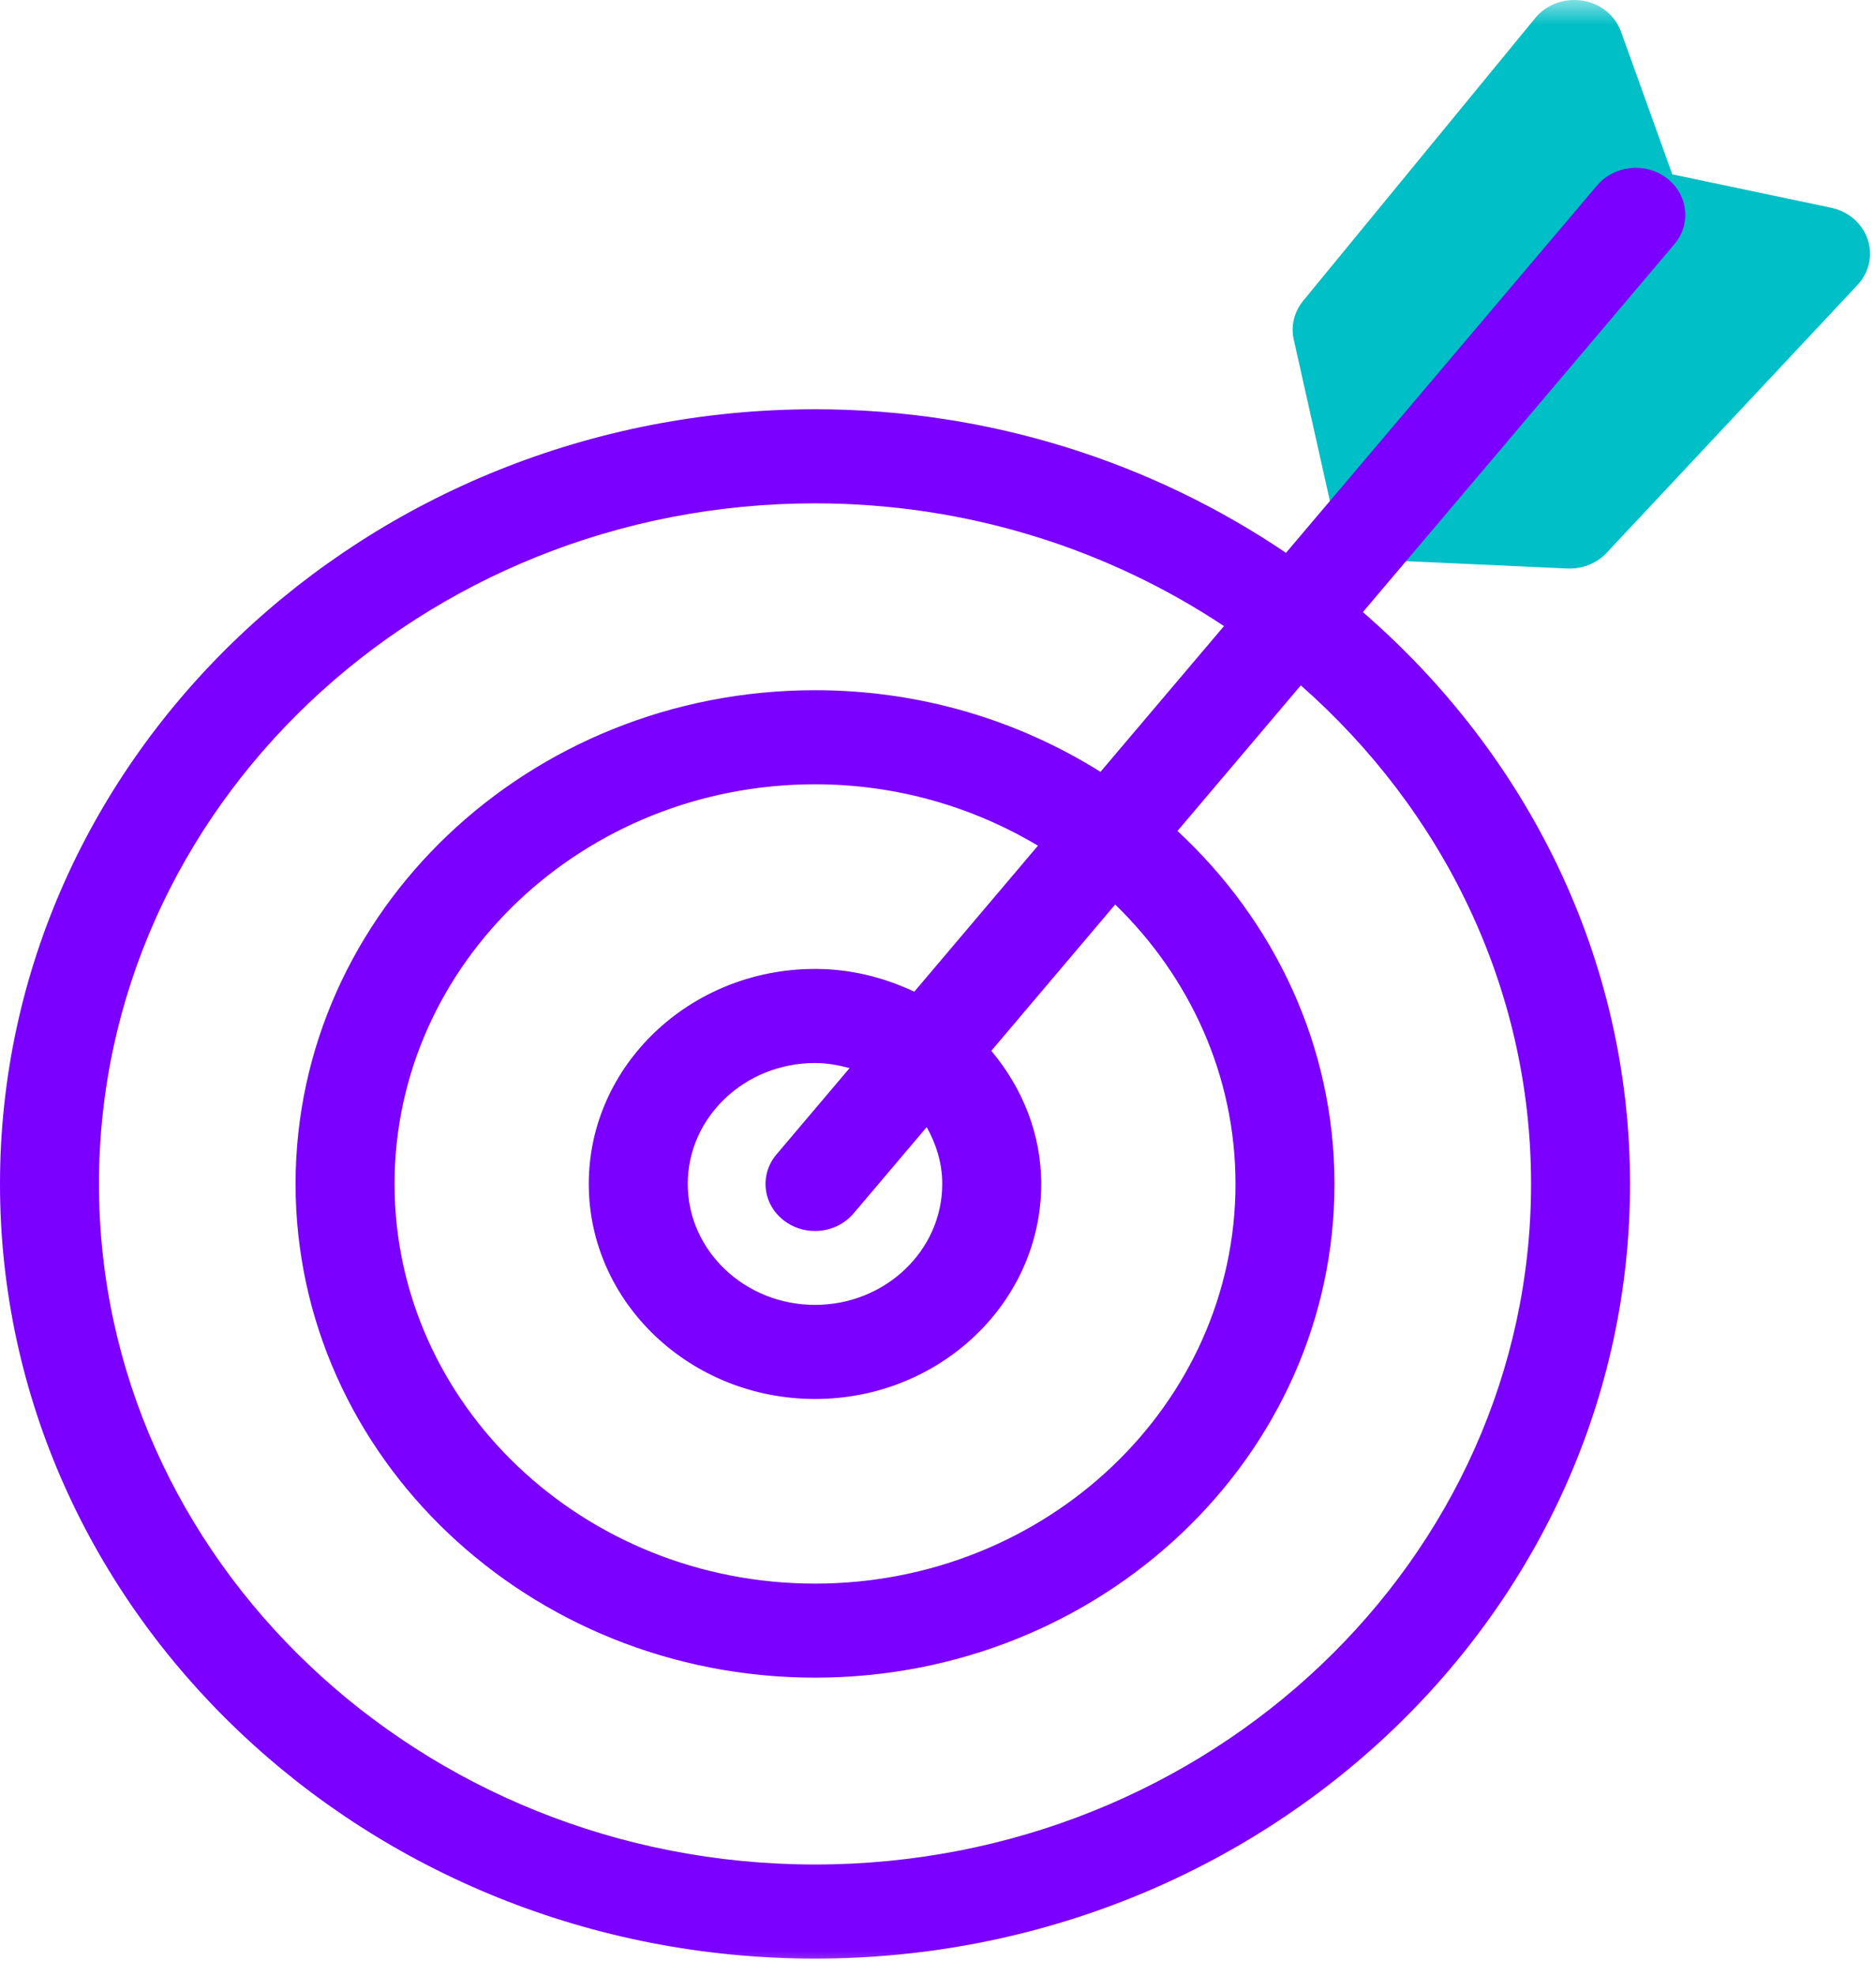 <?xml version="1.0" encoding="UTF-8"?> <svg xmlns="http://www.w3.org/2000/svg" xmlns:xlink="http://www.w3.org/1999/xlink" width="38px" height="40px" viewBox="0 0 38 40" version="1.1"><!-- Generator: Sketch 63.1 (92452) - https://sketch.com --><title>Icons/Objectives</title><desc>Created with Sketch.</desc><defs><rect id="path-1" x="0" y="0" width="40" height="40"></rect></defs><g id="Style-Refresh" stroke="none" stroke-width="1" fill="none" fill-rule="evenodd"><g id="Style-Exploration" transform="translate(-760, -4250)"><g id="Iconography" transform="translate(80, 4092)"><g id="Icons/Objectives" transform="translate(679, 158)"><g><mask id="mask-2" fill="white"><use xlink:href="#path-1"></use></mask><g id="Mask"></g><g id="Group" mask="url(#mask-2)"><g transform="translate(1, 0)"><path d="M31.795,11.511 C31.779,11.511 31.763,11.511 31.747,11.51 L27.971,11.338 C27.515,11.318 27.133,11.008 27.037,10.584 L26.206,6.874 C26.144,6.599 26.215,6.312 26.397,6.09 L31.098,0.365 C31.322,0.09 31.687,-0.042 32.054,0.012 C32.416,0.069 32.717,0.312 32.836,0.644 L33.874,3.53 L37.093,4.206 C37.44,4.28 37.721,4.522 37.83,4.844 C37.94,5.165 37.861,5.518 37.625,5.77 L32.544,11.192 C32.354,11.396 32.08,11.511 31.795,11.511" id="Fill-1" fill="#01BFC6"></path><path d="M18.52,20.078 C17.91,19.791 17.234,19.617 16.509,19.617 C13.983,19.617 11.926,21.569 11.926,23.97 C11.926,26.37 13.983,28.324 16.509,28.324 C19.036,28.324 21.091,26.37 21.091,23.97 C21.091,22.948 20.703,22.019 20.08,21.275 L22.589,18.313 C24.095,19.774 25.026,21.769 25.026,23.97 C25.026,28.431 21.206,32.062 16.509,32.062 C11.813,32.062 7.992,28.431 7.992,23.97 C7.992,19.508 11.813,15.879 16.509,15.879 C18.168,15.879 19.713,16.339 21.024,17.122 L18.52,20.078 Z M19.086,23.97 C19.086,25.321 17.93,26.419 16.509,26.419 C15.087,26.419 13.931,25.321 13.931,23.97 C13.931,22.62 15.087,21.522 16.509,21.522 C16.753,21.522 16.985,21.565 17.209,21.625 L15.728,23.373 C15.381,23.783 15.449,24.383 15.88,24.712 C16.066,24.854 16.287,24.923 16.508,24.923 C16.802,24.923 17.091,24.801 17.29,24.567 L18.771,22.82 C18.965,23.165 19.086,23.552 19.086,23.97 L19.086,23.97 Z M31.013,23.97 C31.013,31.567 24.507,37.749 16.509,37.749 C8.512,37.749 2.005,31.567 2.005,23.97 C2.005,16.372 8.512,10.191 16.509,10.191 C19.588,10.191 22.441,11.115 24.793,12.676 L22.291,15.627 C20.629,14.585 18.644,13.974 16.509,13.974 C10.707,13.974 5.987,18.459 5.987,23.97 C5.987,29.482 10.707,33.966 16.509,33.966 C22.31,33.966 27.031,29.482 27.031,23.97 C27.031,21.17 25.809,18.64 23.851,16.824 L26.349,13.876 C29.21,16.395 31.013,19.982 31.013,23.97 L31.013,23.97 Z M33.762,3.607 C33.331,3.278 32.701,3.345 32.352,3.752 L26.049,11.193 C23.351,9.37 20.064,8.286 16.509,8.286 C7.406,8.286 -0,15.323 -0,23.97 C-0,32.618 7.406,39.654 16.509,39.654 C25.612,39.654 33.018,32.618 33.018,23.97 C33.018,19.384 30.921,15.263 27.606,12.393 L33.914,4.946 C34.261,4.538 34.194,3.938 33.762,3.607 L33.762,3.607 Z" id="Fill-4" fill="#7B00FF"></path></g></g></g></g></g></g></g></svg> 